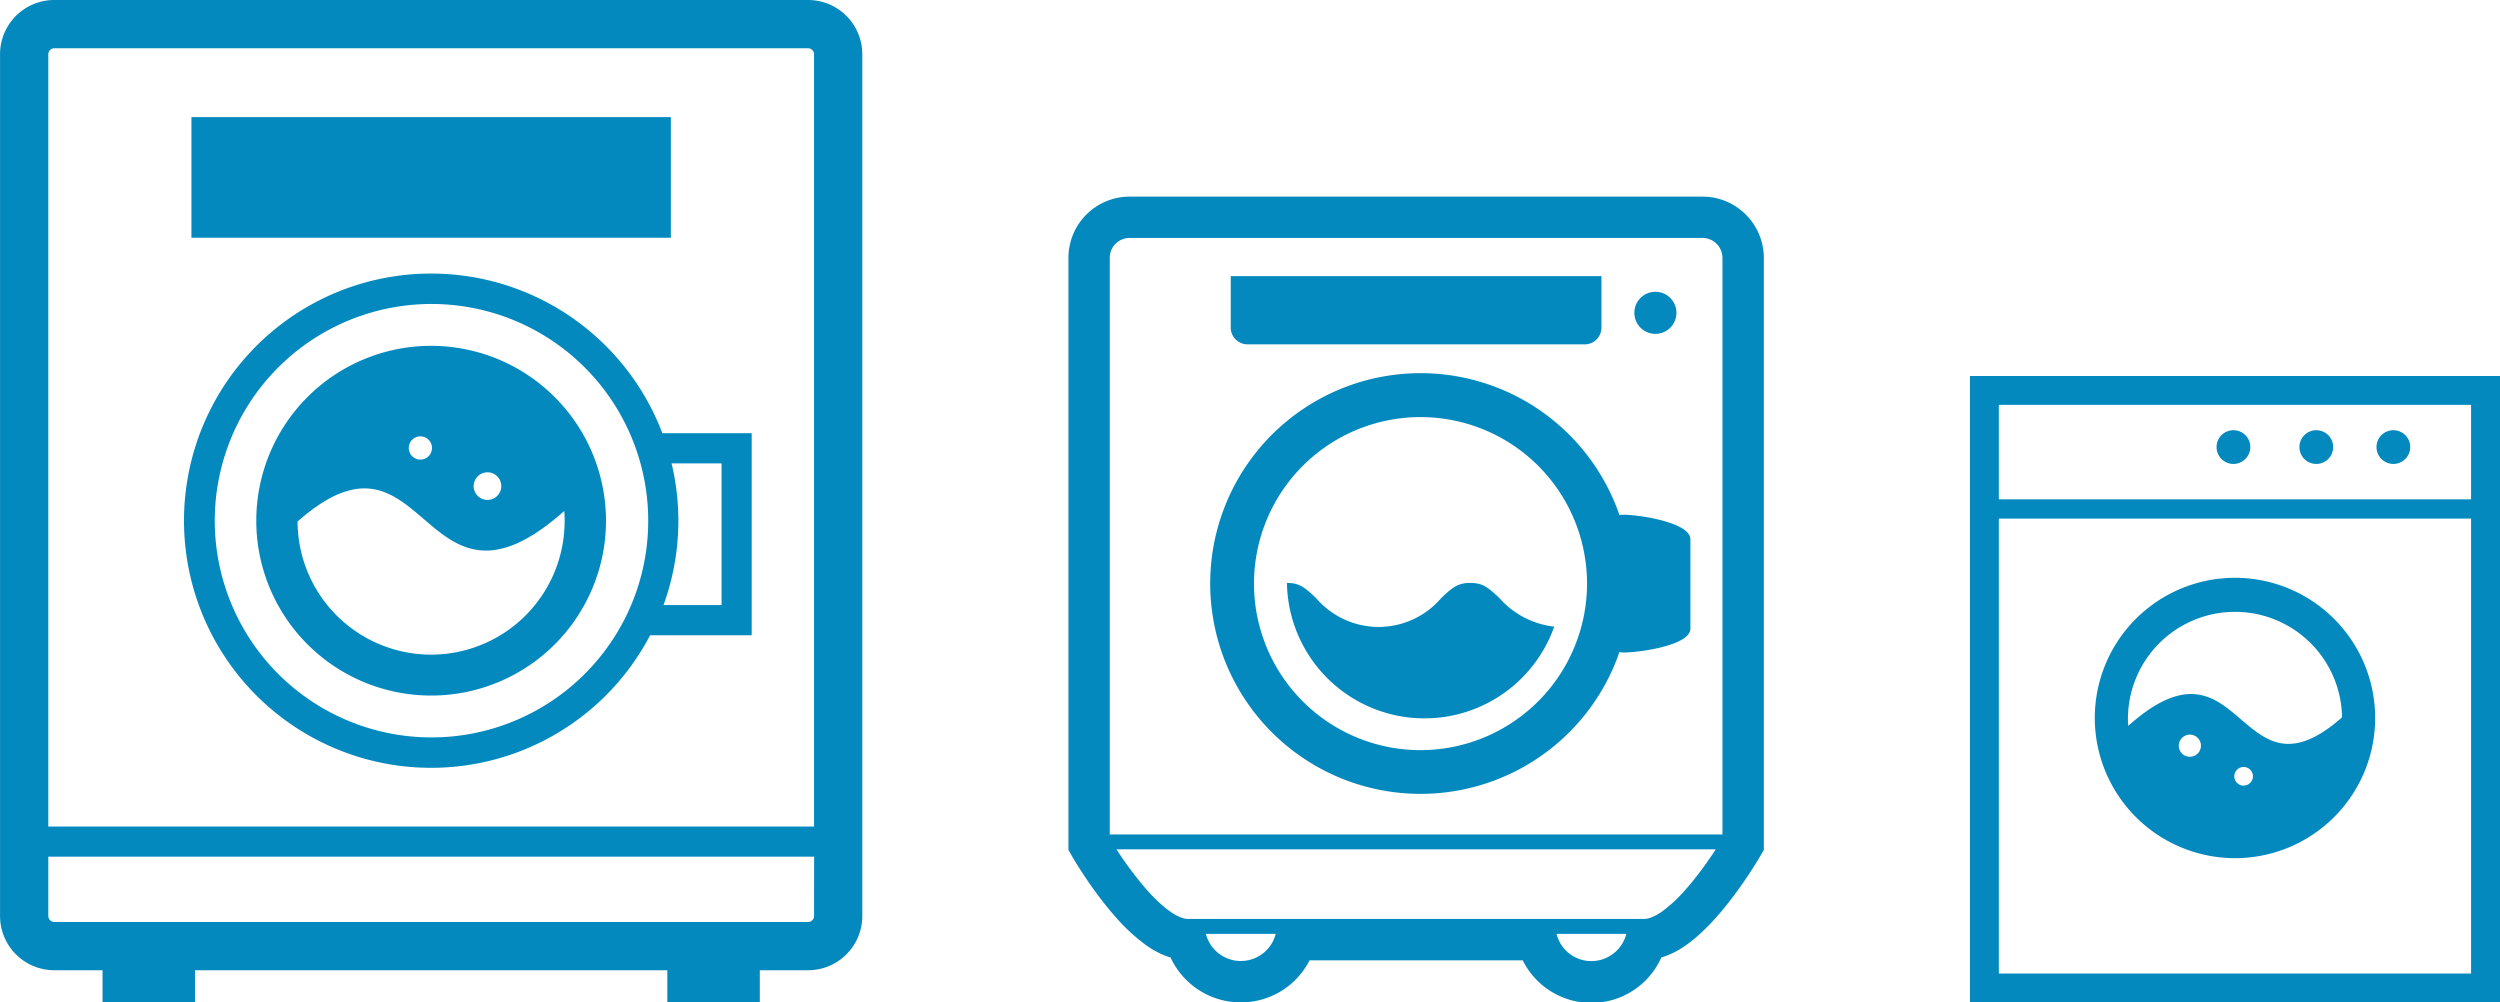 <svg xmlns="http://www.w3.org/2000/svg" width="166.389" height="66.716" viewBox="0 0 166.389 66.716"><g transform="translate(-207.61 -908.142)"><g transform="translate(338.72 933.166)"><path d="M39.383,0V41.693H74.662V0ZM72.738,39.768H41.307V9.494h31.43V39.768Zm0-31.558H41.307V1.924h31.43V8.211Z" transform="translate(-39.383)" fill="#0389be"/><ellipse cx="1.123" cy="1.123" rx="1.123" ry="1.123" transform="translate(21.929 3.608)" fill="#0389be"/><ellipse cx="1.123" cy="1.123" rx="1.123" ry="1.123" transform="translate(16.415 3.608)" fill="#0389be"/><path d="M372.817,46.553a1.122,1.122,0,1,0-1.123-1.122A1.123,1.123,0,0,0,372.817,46.553Z" transform="translate(-344.634 -40.7)" fill="#0389be"/><path d="M150.755,183.6a9.33,9.33,0,1,0-9.329-9.329A9.34,9.34,0,0,0,150.755,183.6Zm-3-6.748a.737.737,0,1,1,.736-.737A.738.738,0,0,1,147.75,176.85Zm3.578,1.919a.62.62,0,1,1,.619-.62A.621.621,0,0,1,151.329,178.769Zm-7.7-4.5a7.125,7.125,0,0,1,14.249-.043c-6.958,6.139-6.573-6.257-14.228.563C143.639,174.619,143.631,174.445,143.631,174.269Z" transform="translate(-133.116 -151.508)" fill="#0389be"/></g><g transform="translate(278.72 921.228)"><path d="M186.1,245.455c-.841,0-1.208.314-1.942,1.014a5.476,5.476,0,0,1-8.32,0c-.734-.7-1.094-1.014-1.941-1.014a9.156,9.156,0,0,0,17.788,2.908,5.7,5.7,0,0,1-3.643-1.894C187.3,245.769,186.943,245.455,186.1,245.455Z" transform="translate(-159.353 -219.744)" fill="#0389be"/><path d="M396.063,63.254a1.4,1.4,0,1,0-1.4-1.4A1.4,1.4,0,0,0,396.063,63.254Z" transform="translate(-356.997 -54.12)" fill="#0389be"/><path d="M139.325,55.059h22.459a1.1,1.1,0,0,0,1.1-1.061h.006V50.52H138.217V54A1.115,1.115,0,0,0,139.325,55.059Z" transform="translate(-127.414 -45.228)" fill="#0389be"/><path d="M152.642,121.614c-.08,0-.166.008-.247.014a14,14,0,1,0,0,9.127,1.427,1.427,0,0,0,.294.028c1.108-.008,4.431-.481,4.431-1.59v-5.951C157.119,122.142,153.749,121.608,152.642,121.614Zm-13.484,15.667A11.083,11.083,0,1,1,150.24,126.2,11.095,11.095,0,0,1,139.158,137.281Z" transform="translate(-115.724 -100.441)" fill="#0389be"/><path d="M81.046,2.491l-1.082.457,1.082-.458A4.08,4.08,0,0,0,79.569.7l.085.057L79.572.7A4.065,4.065,0,0,0,77.288,0H39.166a4.076,4.076,0,0,0-4.079,4.079v39.4l.262.456,0,.006c.01.017.244.419.628,1.009v0c.289.445.665,1,1.107,1.588h0c.331.443.7.906,1.1,1.358A12.459,12.459,0,0,0,40.2,49.781l0,0a6.328,6.328,0,0,0,1.259.714h0c.135.056.28.1.426.146a5.152,5.152,0,0,0,6.537,2.641h0a5.1,5.1,0,0,0,2.713-2.453H65.322a5.1,5.1,0,0,0,9.227-.19,5.472,5.472,0,0,0,1.348-.62h0a8.787,8.787,0,0,0,1.088-.828A15.448,15.448,0,0,0,78.6,47.505a27.6,27.6,0,0,0,1.782-2.418c.221-.334.4-.616.522-.817l.144-.237.038-.065.009-.014h0l.117-.2.158-.273V4.079A4.082,4.082,0,0,0,81.046,2.491ZM48.679,49.6a2.4,2.4,0,0,1-4.444-.53h4.647A2.342,2.342,0,0,1,48.679,49.6Zm22.81.669a2.391,2.391,0,0,1-3.917-1.2h4.643A2.376,2.376,0,0,1,71.489,50.272Zm2.9.426h0Zm3.673-7.087c-.276.416-.623.918-1.016,1.432-.294.386-.613.779-.944,1.147a9.283,9.283,0,0,1-1.505,1.392,3.415,3.415,0,0,1-.678.379,1.408,1.408,0,0,1-.516.116H43.047a1.152,1.152,0,0,1-.293-.041,2.67,2.67,0,0,1-.729-.34,6.079,6.079,0,0,1-.742-.569,12.638,12.638,0,0,1-1.318-1.384,24.854,24.854,0,0,1-1.6-2.172l-.081-.124H78.165Zm.557-1.157H37.838V4.079a1.311,1.311,0,0,1,.1-.517,1.334,1.334,0,0,1,.482-.585,1.32,1.32,0,0,1,.742-.226H77.288a1.328,1.328,0,0,1,1.328,1.329V42.453Z" transform="translate(-35.087 0)" fill="#0389be"/></g><g transform="translate(207.61 908.142)"><path d="M178.325,176.639a11.638,11.638,0,1,0,11.638,11.638A11.651,11.651,0,0,0,178.325,176.639Zm3.748,8.418a.919.919,0,1,1-.918.919A.92.92,0,0,1,182.074,185.057Zm-4.464-2.393a.773.773,0,1,1-.773.773A.774.774,0,0,1,177.61,182.664Zm9.6,5.613a8.887,8.887,0,0,1-17.774.054c8.679-7.659,8.2,7.8,17.748-.7C187.2,187.841,187.212,188.058,187.212,188.277Z" transform="translate(-149.63 -153.622)" fill="#0389be"/><path d="M157.809,144.507a16.448,16.448,0,1,0,2.943,19.254h6.762V150.316h-5.947A16.494,16.494,0,0,0,157.809,144.507Zm-1.419,21.841a14.424,14.424,0,1,1,4.236-10.211A14.39,14.39,0,0,1,156.39,166.348Zm5.792-14.023h3.325v9.429h-3.863a16.407,16.407,0,0,0,.538-9.429Z" transform="translate(-117.484 -121.482)" fill="#0389be"/><path d="M92.117,1.057A3.61,3.61,0,0,0,89.564,0H39.4a3.61,3.61,0,0,0-3.612,3.612V60.963A3.61,3.61,0,0,0,39.4,64.575h3.21v2.141h6.154V64.575H80.2v2.141h6.154V64.575h3.21a3.61,3.61,0,0,0,3.612-3.612V3.612A3.612,3.612,0,0,0,92.117,1.057ZM89.965,60.963a.393.393,0,0,1-.118.284.387.387,0,0,1-.284.117H39.4a.386.386,0,0,1-.283-.117A.4.4,0,0,1,39,60.963V57.016h50.97Zm0-5.953H39V3.612a.4.4,0,0,1,.4-.4H89.564a.4.4,0,0,1,.4.4Z" transform="translate(-35.785 0)" fill="#0389be"/><rect width="31.907" height="8.028" transform="translate(12.742 7.794)" fill="#0389be"/></g></g></svg>